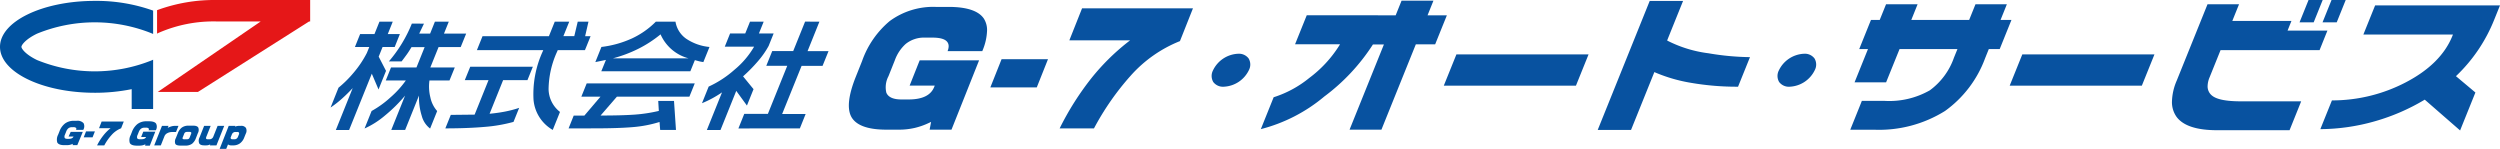 <svg xmlns="http://www.w3.org/2000/svg" width="367" height="21.851" viewBox="0 0 367 21.851">
  <g id="グループ_985" data-name="グループ 985" transform="translate(679.367 -4583.392)">
    <g id="グループ_980" data-name="グループ 980" transform="translate(-679.367 4583.393)">
      <path id="パス_1686" data-name="パス 1686" d="M200.621,15.956V19.4c.083-.045.169-.086.259-.128a20.153,20.153,0,0,1,8.466-1.661h6.494L200.728,27.956h5.9l16.314-10.342h.155v-3.15H209.346a24.406,24.406,0,0,0-8.725,1.492" transform="translate(-177.565 -14.464)" fill="#e51718"/>
      <g id="グループ_981" data-name="グループ 981" transform="translate(0 0.131)">
        <path id="パス_1687" data-name="パス 1687" d="M213.278,29.987v.383h3.147V23.134a.663.663,0,0,0-.1.052,22.461,22.461,0,0,1-16.939,0c-1.72-.832-2.294-1.682-2.294-1.938s.573-1.105,2.294-1.938a22.418,22.418,0,0,1,16.939,0l.1.048v-3.43a24.71,24.71,0,0,0-8.566-1.427c-7.682,0-13.913,3.022-13.913,6.746s6.231,6.742,13.913,6.742a27.129,27.129,0,0,0,5.419-.532v2.528" transform="translate(-193.946 -14.502)" fill="#00519e"/>
        <path id="パス_1688" data-name="パス 1688" d="M199.365,23.178h-.687l.038-.2a2.261,2.261,0,0,1-.421.149,1.992,1.992,0,0,1-.459.052h-.37c-.563,0-.908-.138-1.04-.4a1.538,1.538,0,0,1,.131-1.147l.183-.459a2.615,2.615,0,0,1,.8-1.157,2.121,2.121,0,0,1,1.337-.414h.373a1.208,1.208,0,0,1,1.036.349,1.02,1.02,0,0,1-.024.946l-.021.035h-1.06l.014-.035a.245.245,0,0,0,0-.242.535.535,0,0,0-.411-.114h-.211a.8.8,0,0,0-.532.176,1.159,1.159,0,0,0-.3.449l-.183.463a.63.63,0,0,0-.059.446c.045.117.18.176.4.176h.211c.377,0,.611-.114.7-.335h-.725l.314-.694h1.775Z" transform="translate(-188.019 -2.001)" fill="#00519e"/>
        <path id="パス_1689" data-name="パス 1689" d="M198.8,20.921h-1.3l.344-.872h1.3Z" transform="translate(-185.213 -0.89)" fill="#00519e"/>
        <path id="パス_1690" data-name="パス 1690" d="M201.6,20.62a3.646,3.646,0,0,0-1.4.988,7.38,7.38,0,0,0-1.067,1.52h-1.057a8.119,8.119,0,0,1,.943-1.485,6.23,6.23,0,0,1,1.036-1.033h-1.692l.38-.981h3.25Z" transform="translate(-183.823 -1.92)" fill="#00519e"/>
        <path id="パス_1691" data-name="パス 1691" d="M202.448,23.194h-.687l.035-.2a2.27,2.27,0,0,1-.421.152,2.17,2.17,0,0,1-.456.048h-.37c-.56,0-.908-.135-1.04-.4a1.522,1.522,0,0,1,.131-1.147l.183-.463a2.668,2.668,0,0,1,.8-1.154,2.112,2.112,0,0,1,1.344-.411h.37c.532,0,.877.114,1.036.345a1.017,1.017,0,0,1-.024.94l-.021.035h-1.064l.017-.035a.224.224,0,0,0,0-.235.54.54,0,0,0-.408-.114h-.214a.8.8,0,0,0-.529.176,1.168,1.168,0,0,0-.3.446l-.183.459a.659.659,0,0,0-.059.449c.048.114.183.173.4.173h.207c.383,0,.611-.111.7-.332h-.719l.311-.784h1.768Z" transform="translate(-180.456 -1.945)" fill="#00519e"/>
        <path id="パス_1692" data-name="パス 1692" d="M203.7,20.718h-.587a1.435,1.435,0,0,0-.7.173.883.883,0,0,0-.4.418l-.542,1.368H200.5l1.14-2.863h.96l-.121.3a2.471,2.471,0,0,1,.532-.221,1.82,1.82,0,0,1,.518-.079h.532Z" transform="translate(-177.862 -1.468)" fill="#00519e"/>
        <path id="パス_1693" data-name="パス 1693" d="M203.542,21.542,203.76,21c.076-.187-.01-.283-.242-.283h-.3a.642.642,0,0,0-.314.062.421.421,0,0,0-.166.221l-.214.539a.208.208,0,0,0,0,.2.38.38,0,0,0,.266.066h.3a.657.657,0,0,0,.3-.059A.408.408,0,0,0,203.542,21.542Zm.926.086a1.891,1.891,0,0,1-.577.836,1.648,1.648,0,0,1-.991.266h-.687c-.418,0-.677-.083-.774-.256a1.044,1.044,0,0,1,.079-.846l.29-.722a1.813,1.813,0,0,1,.577-.815,1.616,1.616,0,0,1,.988-.287h.691c.39,0,.639.093.749.287a.957.957,0,0,1-.066.815Z" transform="translate(-175.703 -1.488)" fill="#00519e"/>
        <path id="パス_1694" data-name="パス 1694" d="M205,22.676h-.964l.052-.142a1.728,1.728,0,0,1-.3.111,1.205,1.205,0,0,1-.263.031H203.2c-.38,0-.629-.1-.736-.3a1.039,1.039,0,0,1,.059-.877l.667-1.686h.96L203.52,21.4a.463.463,0,0,0-.045.273c.031.073.114.107.249.107h.2a.591.591,0,0,0,.615-.387l.629-1.579h.971Z" transform="translate(-173.224 -1.468)" fill="#00519e"/>
        <path id="パス_1695" data-name="パス 1695" d="M205.979,21.4l.111-.29a.358.358,0,0,0,.038-.28.237.237,0,0,0-.242-.121h-.28a.516.516,0,0,0-.328.1.562.562,0,0,0-.2.259l-.145.363a.27.27,0,0,0-.007.263.306.306,0,0,0,.249.09h.283a.513.513,0,0,0,.314-.1A.628.628,0,0,0,205.979,21.4Zm.908.131a1.868,1.868,0,0,1-.636.857,1.642,1.642,0,0,1-.984.29h-.3a.735.735,0,0,1-.459-.142l-.259.653h-.967l1.33-3.375h.978l-.052.124a1.427,1.427,0,0,1,.566-.124h.3a.793.793,0,0,1,.739.307.946.946,0,0,1-.031.85Z" transform="translate(-171.037 -1.468)" fill="#00519e"/>
      </g>
    </g>
    <g id="グループ_984" data-name="グループ 984" transform="translate(-630.849 4583.392)">
      <g id="グループ_982" data-name="グループ 982" transform="translate(76.094 0)">
        <path id="パス_1696" data-name="パス 1696" d="M77.727,79.337a1.779,1.779,0,0,1,1.552.689,1.739,1.739,0,0,1,.065,1.667,4.306,4.306,0,0,1-3.7,2.482,1.79,1.79,0,0,1-1.552-.687,1.769,1.769,0,0,1-.058-1.675A4.293,4.293,0,0,1,77.727,79.337Z" transform="translate(-20.595 -71.446)" fill="#0852a0"/>
        <path id="パス_1697" data-name="パス 1697" d="M88.2,82.883l.148-.244h-6.6c.158-.392,1.64-4.071,1.715-4.255H96.519l.863-2.145h4.68c-.143.355-.865,2.148-.865,2.148h2.837c-.158.39-1.645,4.074-1.72,4.26H99.476S94.507,94.969,94.429,95.17h-4.68c.174-.428,5.04-12.5,5.04-12.5H93.174l-.048.078A29.132,29.132,0,0,1,86.047,90.3a23.6,23.6,0,0,1-9.322,4.793c.211-.528,1.836-4.569,1.881-4.68a15.822,15.822,0,0,0,5.233-2.834A17.633,17.633,0,0,0,88.2,82.883Z" transform="translate(-16.245 -76.138)" fill="#0852a0"/>
        <path id="パス_1698" data-name="パス 1698" d="M87.405,83.966c.158-.4,1.78-4.406,1.853-4.592h19.4c-.158.4-1.78,4.4-1.853,4.592Z" transform="translate(-0.068 -71.39)" fill="#0852a0"/>
        <path id="パス_1699" data-name="パス 1699" d="M106.58,82.061l.118.068a18.258,18.258,0,0,0,5.957,1.811,38.613,38.613,0,0,0,6.088.568c-.148.372-1.675,4.147-1.75,4.34a39.461,39.461,0,0,1-6.9-.568,23,23,0,0,1-5.233-1.511l-.153-.07-3.425,8.495H96.39l7.635-18.941h4.9C108.753,76.662,106.58,82.061,106.58,82.061Z" transform="translate(13.542 -76.119)" fill="#0852a0"/>
        <path id="パス_1700" data-name="パス 1700" d="M110.764,79.337a1.774,1.774,0,0,1,1.549.689,1.738,1.738,0,0,1,.065,1.667,4.305,4.305,0,0,1-3.7,2.482,1.787,1.787,0,0,1-1.552-.687,1.755,1.755,0,0,1-.06-1.675A4.3,4.3,0,0,1,110.764,79.337Z" transform="translate(29.443 -71.446)" fill="#0852a0"/>
        <path id="パス_1701" data-name="パス 1701" d="M126.869,83.023h-8.5s-1.894,4.682-1.972,4.879h-4.63l1.967-4.879h-1.285c.158-.392,1.65-4.092,1.725-4.275h1.283l.93-2.3h4.63c-.143.36-.925,2.3-.925,2.3h8.495s.855-2.115.928-2.3h4.607c-.143.36-.925,2.3-.925,2.3h1.6c-.158.39-1.65,4.089-1.725,4.275h-1.6l-.548,1.358a16.525,16.525,0,0,1-5.874,7.725,18.265,18.265,0,0,1-10.416,2.756h-3.5c.158-.392,1.632-4.044,1.7-4.232h3.347a12.027,12.027,0,0,0,6.634-1.552,10.02,10.02,0,0,0,3.543-4.8Z" transform="translate(35.873 -75.82)" fill="#0852a0"/>
        <path id="パス_1702" data-name="パス 1702" d="M120.439,83.966c.158-.4,1.78-4.406,1.853-4.592h19.4c-.158.4-1.778,4.4-1.853,4.592Z" transform="translate(49.971 -71.39)" fill="#0852a0"/>
        <path id="パス_1703" data-name="パス 1703" d="M138.7,79.473c.153-.38,1.252-3.093,1.32-3.274H142.1c-.151.38-1.25,3.1-1.318,3.274Z" transform="translate(77.638 -76.199)" fill="#0852a0"/>
        <path id="パス_1704" data-name="パス 1704" d="M137.36,79.473c.153-.38,1.252-3.093,1.32-3.274h2.075c-.151.38-1.25,3.1-1.32,3.274Z" transform="translate(75.602 -76.199)" fill="#0852a0"/>
        <path id="パス_1705" data-name="パス 1705" d="M138.771,78.9h8.681c-.128.314-.568,1.416-.568,1.416h5.852c-.151.37-1.084,2.688-1.152,2.867H137.046l-1.609,3.988a3.509,3.509,0,0,0-.292,1.3,1.712,1.712,0,0,0,.641,1.383c.692.568,2.082.845,4.235.845h8.859c-.153.392-1.63,4.054-1.705,4.24H136.513c-2.98,0-4.977-.661-5.935-1.972a3.726,3.726,0,0,1-.666-2.238,8.222,8.222,0,0,1,.692-3.053l4.527-11.223h4.63C139.611,76.811,138.771,78.9,138.771,78.9Z" transform="translate(64.32 -75.825)" fill="#0852a0"/>
        <path id="パス_1706" data-name="パス 1706" d="M157.954,81.006l.088-.221H144.89c.158-.392,1.65-4.089,1.725-4.27h18.33c-.148.362-.855,2.115-.855,2.115a23.367,23.367,0,0,1-5.485,8.15l-.128.121s2.693,2.258,2.859,2.4c-.083.2-2.095,5.188-2.246,5.57-.322-.277-5.19-4.522-5.19-4.522l-.1.058a30.333,30.333,0,0,1-7.172,3.1,29.74,29.74,0,0,1-8.055,1.172c.168-.42,1.63-4.046,1.7-4.22a23.335,23.335,0,0,0,10.816-2.638C154.544,86.028,156.85,83.74,157.954,81.006Z" transform="translate(77.442 -75.72)" fill="#0852a0"/>
        <path id="パス_1707" data-name="パス 1707" d="M65.44,76.6h1.886c2.658,0,4.393.578,5.165,1.713a3.141,3.141,0,0,1,.473,1.763,8.244,8.244,0,0,1-.671,2.94l-.03.075-5.095,0a2.035,2.035,0,0,0,.158-.709,1.02,1.02,0,0,0-.2-.634c-.327-.43-1.049-.641-2.2-.641H63.848a4.284,4.284,0,0,0-2.827.928,5.915,5.915,0,0,0-1.589,2.381l-.941,2.359a3.451,3.451,0,0,0-.314,2.412c.272.661,1.006.993,2.188,1h1.086c2.007,0,3.267-.611,3.747-1.823l.088-.216H61.6c.153-.387,1.4-3.526,1.476-3.707l8.719,0c-.168.417-3.973,9.989-4.054,10.18H64.534c.045-.251.214-1.144.214-1.144l-.287.138a10.483,10.483,0,0,1-2.115.749,10.223,10.223,0,0,1-2.314.256H58.142c-2.774-.005-4.506-.671-5.155-1.984-.581-1.2-.35-3.128.694-5.746l.938-2.351a13.448,13.448,0,0,1,4.046-5.854A10.768,10.768,0,0,1,65.44,76.6Z" transform="translate(-52.675 -75.586)" fill="#0852a0"/>
        <path id="パス_1708" data-name="パス 1708" d="M69.395,79.658c-.153.387-1.572,3.951-1.645,4.134H60.935c.158-.392,1.572-3.951,1.647-4.137Z" transform="translate(-40.163 -70.964)" fill="#0852a0"/>
        <path id="パス_1709" data-name="パス 1709" d="M84.548,76.69c-.158.4-1.863,4.7-1.909,4.808a19.183,19.183,0,0,0-7.225,5.067,39.241,39.241,0,0,0-5.394,7.743h-5.04a41.763,41.763,0,0,1,4.652-7.358,32.681,32.681,0,0,1,5.314-5.273l.37-.289-8.912,0c.153-.395,1.793-4.511,1.866-4.7Z" transform="translate(-34.035 -75.463)" fill="#0852a0"/>
      </g>
      <g id="グループ_983" data-name="グループ 983" transform="translate(0 3.179)">
        <path id="パス_1710" data-name="パス 1710" d="M31.555,77.463l-.732,1.823H32.6l-.762,1.9h-1.78L29.49,82.6l1.076,2.09-1.1,2.729L28.479,85.1l-3.332,8.264H23.2l2.475-6.149c-.523.563-1.061,1.091-1.6,1.572a15.6,15.6,0,0,1-1.65,1.285L23.59,87.16a16.275,16.275,0,0,0,2.173-2.148,15,15,0,0,0,1.992-2.957l.352-.87H26l.764-1.9h2.107l.732-1.823Zm4.582.292-.7,1.466h1.6l.707-1.758h2.037l-.707,1.755h3.257l-.8,1.972H38.282l-1.212,3h3.589L39.881,86.1h-2.94a6.561,6.561,0,0,0,.133,2.469,4.339,4.339,0,0,0,1,2.017l-1.036,2.57a3.423,3.423,0,0,1-1.222-1.848,9.015,9.015,0,0,1-.41-3l-2.032,5.047H31.338l2.024-5.032a22.1,22.1,0,0,1-2.957,2.925,12.669,12.669,0,0,1-2.99,1.9l1.034-2.57a14.527,14.527,0,0,0,2.791-2.017A14.02,14.02,0,0,0,33.473,86.1H30.529l.77-1.916h3.737l1.2-2.983H34.308q-.366.615-.676,1.051c-.209.287-.468.639-.777,1.046H30.984a19.911,19.911,0,0,0,3.372-5.548Z" transform="translate(-22.416 -77.463)" fill="#0852a0"/>
        <path id="パス_1711" data-name="パス 1711" d="M47.307,77.463l-.86,2.13h1.6l.508-2.13h1.577l-.49,2.132h.8l-.827,2.045H45.622l-.1.236a13.567,13.567,0,0,0-1.247,5.5,4.322,4.322,0,0,0,1.675,3.34l-1.064,2.64a5.662,5.662,0,0,1-2.822-4.439,15.038,15.038,0,0,1,1.34-7.059l.088-.216H33.752l.825-2.045h9.745l.86-2.132Zm-5.341,6.619-.795,1.967H37.6l-1.987,4.936c.842-.083,1.6-.191,2.283-.324a16.406,16.406,0,0,0,2.06-.543l-.83,2.06a22.426,22.426,0,0,1-4.247.734q-2.448.215-5.761.219l.8-1.982,3.5-.038,2.039-5.062H31.974l.8-1.967Z" transform="translate(-12.261 -77.463)" fill="#0852a0"/>
        <path id="パス_1712" data-name="パス 1712" d="M46.591,81.426a17.343,17.343,0,0,0,3.226-2.1,6.232,6.232,0,0,0,4.109,3.521h-11.1A19.37,19.37,0,0,0,46.591,81.426Zm-7.617,5.1-.785,1.946H41l-2.366,2.781H37.067l-.754,1.884,3.7-.01q3.587,0,5.714-.181a18.041,18.041,0,0,0,3.941-.757l.091,1.172h2.321l-.289-4.26H49.475l.088,1.466a22.316,22.316,0,0,1-3.606.546c-1.275.088-2.92.131-4.947.131l2.4-2.771H54.05l.787-1.946Zm6.543-6.556a15.022,15.022,0,0,1-4.383,1.207L40.241,83.4l1.557-.322-.682,1.672H54.188l.666-1.64c.382.108.649.179.792.209s.3.058.455.08L57,81.18a7.363,7.363,0,0,1-3.44-1.225,3.8,3.8,0,0,1-1.552-2.492H49.126A12.132,12.132,0,0,1,45.517,79.973Z" transform="translate(-1.365 -77.463)" fill="#0852a0"/>
        <path id="パス_1713" data-name="パス 1713" d="M53.159,77.463l-.7,1.735H54.62l-.734,1.828a12.77,12.77,0,0,1-1.554,2.226,23.268,23.268,0,0,1-2.2,2.241l1.537,1.881L50.7,89.78l-1.567-2.155-2.311,5.739H44.818l2.223-5.52a15.711,15.711,0,0,1-2.94,1.592l.983-2.442a15.2,15.2,0,0,0,3.795-2.48,12.563,12.563,0,0,0,2.874-3.38H47.448l.78-1.936h2.223l.7-1.735Zm8.181,0L59.6,81.791h3.078L61.8,83.956H58.722L55.87,91.015h3.45l-.85,2.115-9.023.01L50.307,91h3.468l2.842-7.054H53.539l.875-2.165h3.078l1.745-4.323Z" transform="translate(10.432 -77.463)" fill="#0852a0"/>
      </g>
    </g>
  </g>
</svg>
